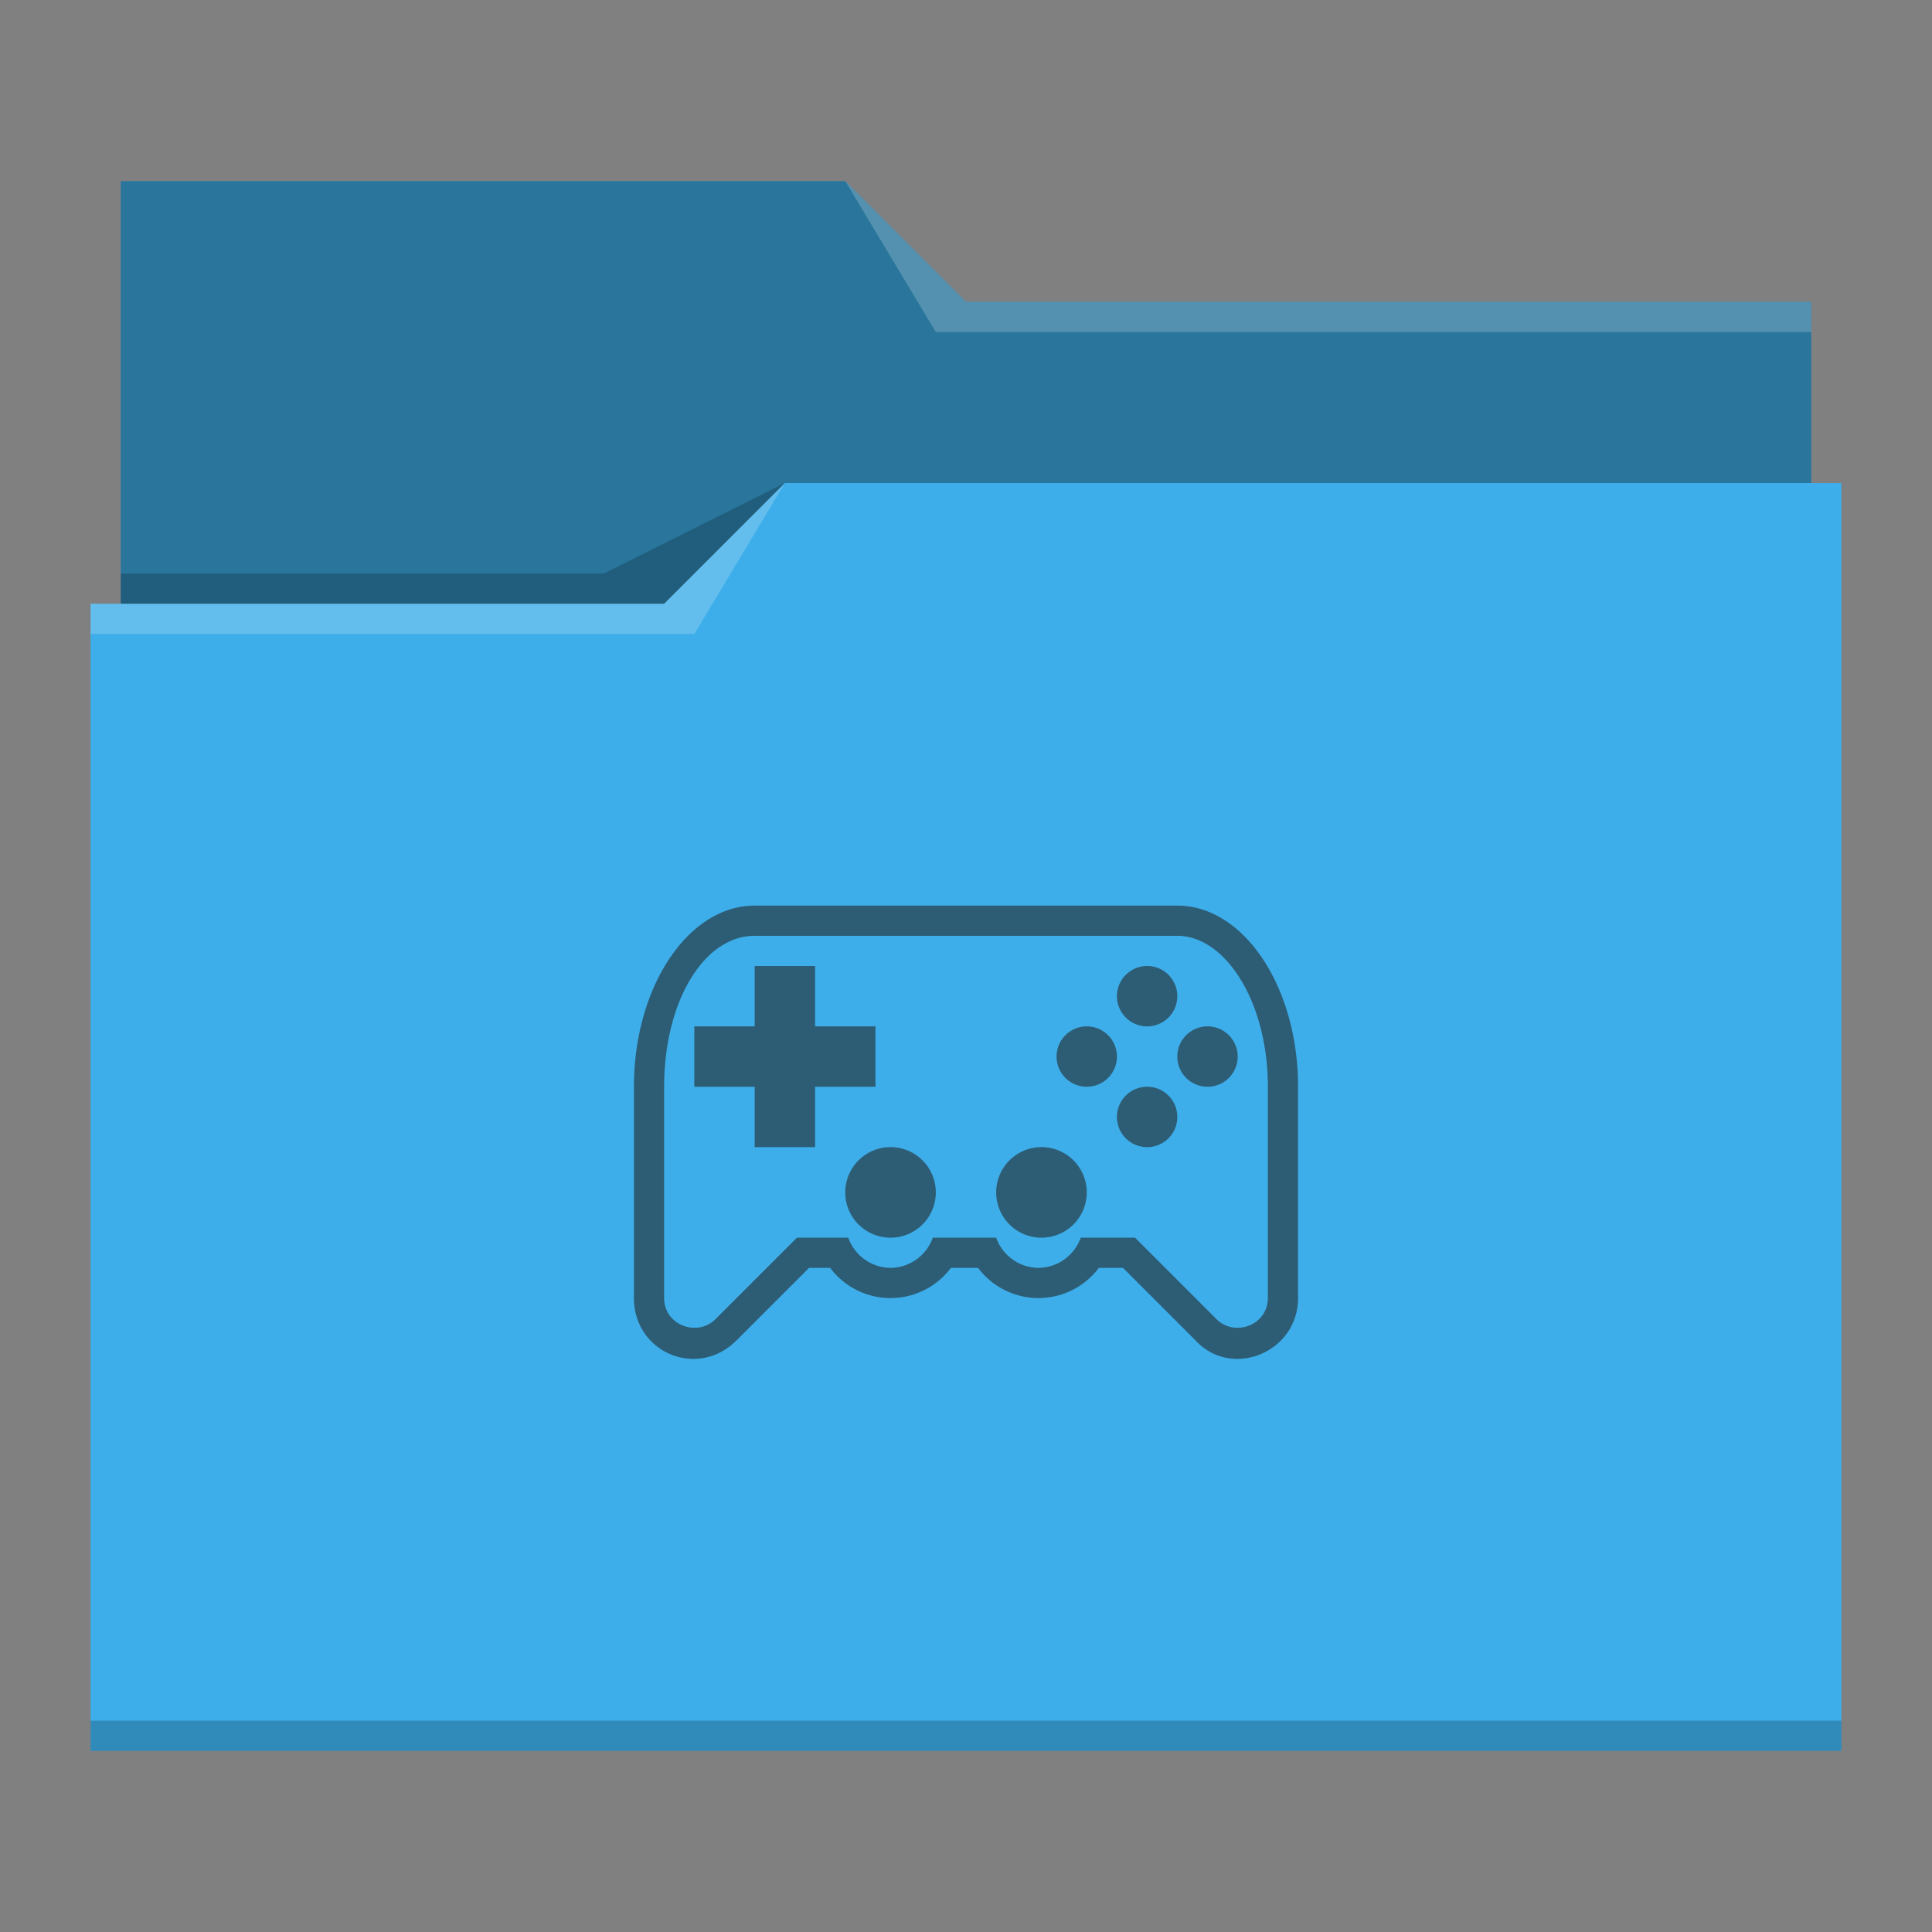 <svg xmlns="http://www.w3.org/2000/svg" viewBox="0 0 64 64">
  <rect x="0" y="0" width="64" height="64" fill="#808080" stroke="none"/>
  <defs id="defs3051">
    <style type="text/css" id="current-color-scheme">
      .ColorScheme-Text {
        color:#232629;
      }
      .ColorScheme-Highlight {
        color:#3daee9;
      }
      </style>
  </defs>
 <path 
     style="fill:currentColor" 
     d="M 4 6 L 4 11 L 4 20 L 3 20 L 3 21 L 3 21 C 3 21 3 21 3 21 L 3 57 L 3 58 L 4 58 L 60 58 L 61 58 L 61 57 L 61 21 L 61 21 L 61 16 L 60 16 L 60 11 C 60 11 60 11 60 11 L 60 11 L 60 10 L 32 10 L 28 6 L 4 6 z "
     class="ColorScheme-Highlight"
     />
 <path 
     style="fill-opacity:0.33"
     d="M 4 6 L 4 11 L 4 20 L 22 20 L 26 16 L 60 16 L 60 11 C 60 11 60 11 60 11 L 60 11 L 60 10 L 32 10 L 28 6 L 4 6 z "
     />
 <path 
     style="fill:#ffffff;fill-opacity:0.2"
     d="M 28 6 L 31 11 L 33 11 L 60 11 L 60 10 L 33 10 L 32 10 L 28 6 z M 26 16 L 22 20 L 3 20 L 3 21 L 23 21 L 26 16 z "
     />
 <path 
     style="fill-opacity:0.2;fill-rule:evenodd"
     d="M 26 16 L 20 19 L 4 19 L 4 20 L 22 20 L 26 16 z M 3 57 L 3 58 L 4 58 L 60 58 L 61 58 L 61 57 L 60 57 L 4 57 L 3 57 z "
     class="ColorScheme-Text"
     />
 <path 
     style="fill:currentColor;fill-opacity:0.6;stroke:none"  
     d="M 25 30 C 22.79 30 21 32.7 21 36 L 21 43 C 21 44.8 23.1 45.7 24.4 44.4 L 26.8 42 L 27.5 42 A 2.5 2.5 0 0 0 29.5 43 A 2.5 2.5 0 0 0 31.5 42 L 32.4 42 A 2.5 2.5 0 0 0 34.4 43 A 2.5 2.5 0 0 0 36.4 42 L 37.2 42 L 39.6 44.4 C 40.8 45.7 43 44.8 43 43 L 43 36 C 43 32.7 41.21 30 39 30 L 25 30 z M 25 31 L 25 31 L 39 31 C 40.6 31 42 33.2 42 36 L 42 43 C 42 43.9 40.9 44.3 40.3 43.7 L 37.6 41 L 35.8 41 A 1.5 1.5 0 0 1 34.4 42 A 1.5 1.5 0 0 1 33 41 L 33 41 L 30.9 41 A 1.5 1.5 0 0 1 29.5 42 A 1.5 1.5 0 0 1 28.1 41 L 26.4 41 L 23.7 43.7 C 23.1 44.3 22 43.9 22 43 L 22 36 C 22 33.2 23.3 31 25 31 z M 25 32 L 25 34 L 23 34 L 23 36 L 25 36 L 25 38 L 27 38 L 27 36 L 29 36 L 29 34 L 27 34 L 27 32 L 25 32 z M 38 32 A 1 1 0 0 0 37 33 A 1 1 0 0 0 38 34 A 1 1 0 0 0 39 33 A 1 1 0 0 0 38 32 z M 36 34 A 1 1 0 0 0 35 35 A 1 1 0 0 0 36 36 A 1 1 0 0 0 37 35 A 1 1 0 0 0 36 34 z M 40 34 A 1 1 0 0 0 39 35 A 1 1 0 0 0 40 36 A 1 1 0 0 0 41 35 A 1 1 0 0 0 40 34 z M 38 36 A 1 1 0 0 0 37 37 A 1 1 0 0 0 38 38 A 1 1 0 0 0 39 37 A 1 1 0 0 0 38 36 z M 29.5 38 A 1.5 1.5 0 0 0 28 39.5 A 1.5 1.5 0 0 0 29.5 41 A 1.5 1.5 0 0 0 31 39.5 A 1.5 1.5 0 0 0 29.5 38 z M 34.5 38 A 1.5 1.5 0 0 0 33 39.5 A 1.5 1.5 0 0 0 34.5 41 A 1.5 1.5 0 0 0 36 39.5 A 1.5 1.5 0 0 0 34.5 38 z "
     class="ColorScheme-Text"
     />
</svg>
